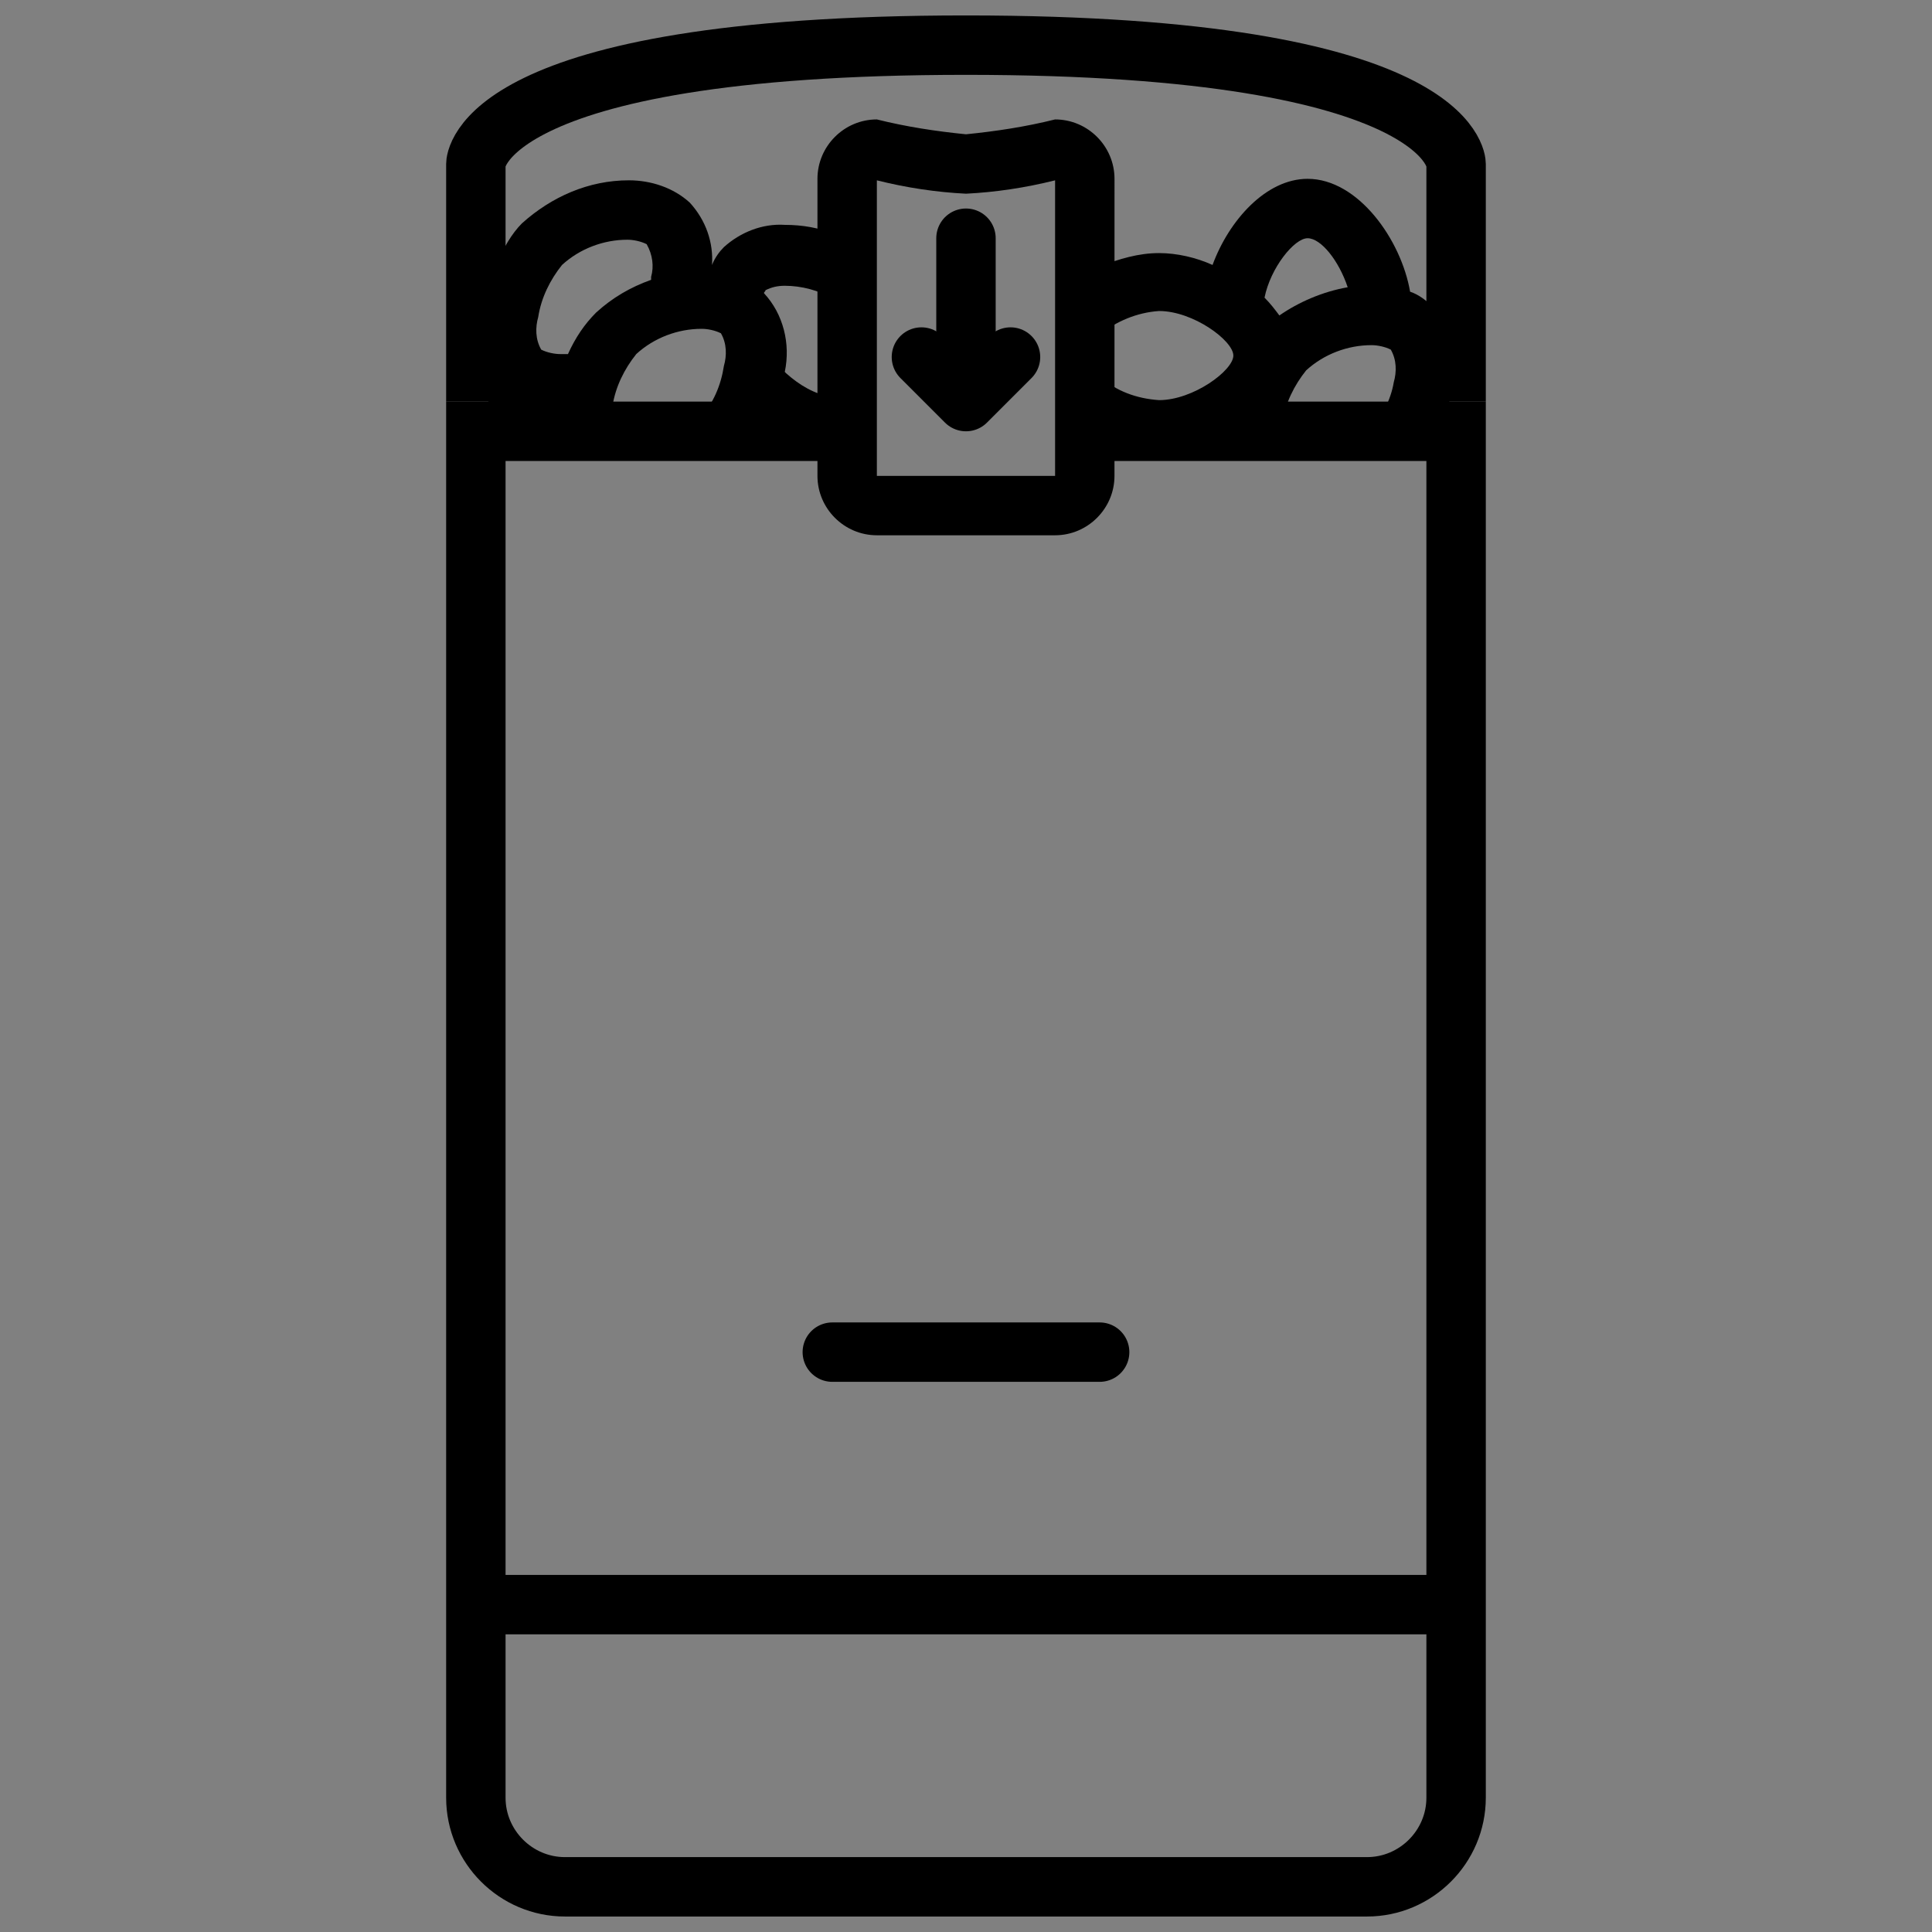 <?xml version="1.0" encoding="UTF-8"?>
<!-- Uploaded to: SVG Repo, www.svgrepo.com, Generator: SVG Repo Mixer Tools -->
<svg width="800px" height="800px" version="1.1" viewBox="144 144 512 512" xmlns="http://www.w3.org/2000/svg">
 <rect x="144" y="144" width="512" height="512" fill="#808080" stroke="none"/>
 <defs>
  <clipPath id="b">
   <path d="m148.09 148.09h503.81v325.91h-503.81z"/>
  </clipPath>
  <clipPath id="a">
   <path d="m148.09 148.09h503.81v503.81h-503.81z"/>
  </clipPath>
 </defs>
 <g clip-path="url(#b)">
  <path transform="matrix(3.936 0 0 3.936 148.09 148.09)" d="m97 26v-16s0-8-33-8-33 8-33 8v16" fill="none" stroke="#000000" stroke-miterlimit="10" stroke-width="4"/>
 </g>
 <path transform="matrix(3.936 0 0 3.936 148.09 148.09)" d="m55 90h18" fill="none" stroke="#000000" stroke-linecap="round" stroke-linejoin="round" stroke-width="4"/>
 <path transform="matrix(3.936 0 0 3.936 148.09 148.09)" d="m32 107h63.999" fill="none" stroke="#000000" stroke-miterlimit="10" stroke-width="4"/>
 <path d="m423.61 191.79v78.324h-47.23v-78.324c7.871 1.969 15.742 3.148 23.617 3.543 7.871-0.395 15.742-1.578 23.613-3.543m0-16.141c-7.871 1.969-15.742 3.148-23.617 3.938-7.871-0.789-15.742-1.969-23.617-3.938-8.66 0-15.742 7.086-15.742 15.742v78.719c0 8.66 7.086 15.742 15.742 15.742h47.23c8.66 0 15.742-7.086 15.742-15.742l0.008-78.715c0-8.66-7.086-15.746-15.746-15.746z"/>
 <path d="m329.54 254.76c-1.574 1.574-3.148 2.363-4.723 3.543h39.754v-9.055c-4.723-0.789-8.66-3.148-12.203-6.297l-0.391-0.391c1.574-7.477-0.395-15.352-5.512-20.859 0-0.395 0.395-0.395 0.395-0.789 1.574-0.789 3.148-1.18 5.117-1.18 4.328 0 9.055 1.18 12.988 3.543v-17.32c-3.938-1.574-8.266-2.363-12.988-2.363-5.902-0.395-11.809 1.969-16.137 5.902-1.18 1.18-2.363 2.754-3.148 4.723 0.395-5.902-1.574-11.809-5.902-16.531-4.328-3.938-10.234-5.902-16.137-5.902-10.629 0-20.469 4.328-28.34 11.414-10.629 10.629-16.137 41.723-5.512 52.348 3.938 3.543 8.66-2.363 13.777-2.363v4.723h15.742c-0.395-1.969-0.395-4.328 0-6.297 0.789-5.117 3.148-9.84 6.297-13.777 4.723-4.328 11.02-6.691 17.32-6.691 1.574 0 3.543 0.395 5.117 1.18 1.574 2.754 1.574 5.902 0.789 8.66-0.793 5.125-2.762 9.848-6.305 13.781zm-12.988-37.391v0.789c-5.512 1.969-10.234 4.723-14.562 8.66-3.148 3.148-5.512 6.691-7.477 11.02h-1.969c-1.574 0-3.543-0.395-5.117-1.18-1.574-2.754-1.574-5.902-0.789-8.66 0.789-5.117 3.148-9.84 6.297-13.777 4.723-4.328 11.02-6.691 17.32-6.691 1.574 0 3.543 0.395 5.117 1.18 1.574 2.758 1.969 5.906 1.18 8.66z"/>
 <path d="m471.63 250.43c3.938-2.754 6.691-7.086 7.086-11.809 0-1.969-0.395-3.938-1.574-5.512l3.938 5.902 5.117-3.938c-0.789 0.395-1.18 1.18-1.574 1.574-3.543 3.938-6.297 8.66-7.871 13.777zm48.02-16.926c-0.395-0.789-1.18-1.969-1.969-2.754 0.789 0.789 1.574 1.969 1.969 2.754zm-6.691-5.117c-1.969-0.395-3.938-0.789-5.512-0.789h-3.148l6.297-1.18 0.004 0.395zm-40.539-1.18c-2.363-1.969-5.117-3.938-8.266-5.117l5.902 2.363 1.969-5.902c-0.395 0.789-0.395 1.969-0.789 2.754l-0.789 4.328z" fill="#ffffff"/>
 <path d="m490.53 191.39c-11.02 0-20.859 11.02-25.191 22.828-4.328-1.969-9.445-3.148-14.168-3.148-5.512 0-10.629 1.574-15.742 3.543v18.105c4.328-3.543 9.84-5.902 15.742-6.297 9.055 0 19.68 7.871 19.68 11.809s-10.629 11.809-19.68 11.809c-5.902-0.395-11.414-2.363-15.742-6.297l-0.004 14.559h48.02c0-0.789 0-1.574 0.395-2.363 0.789-5.117 3.148-9.84 6.297-13.777 4.723-4.328 11.02-6.691 17.32-6.691 1.574 0 3.543 0.395 5.117 1.18 1.574 2.754 1.574 5.902 0.789 8.66-0.789 4.727-3.152 9.059-6.301 12.992h18.5c4.723-11.414 5.512-25.191-1.969-33.062-1.574-1.574-3.543-3.148-5.902-3.938-2.363-13.773-13.777-29.91-27.16-29.91zm-7.481 36.211c-1.18-1.574-2.363-3.148-3.938-4.723 1.574-7.871 7.871-15.742 11.414-15.742 3.543 0 8.266 5.902 10.629 12.988-6.691 1.18-12.988 3.934-18.105 7.477z"/>
 <path transform="matrix(3.936 0 0 3.936 148.09 148.09)" d="m61 23 3 3 2.999-3" fill="none" stroke="#000000" stroke-linecap="round" stroke-linejoin="round" stroke-width="4"/>
 <path transform="matrix(3.936 0 0 3.936 148.09 148.09)" d="m64 15v10" fill="none" stroke="#000000" stroke-linecap="round" stroke-linejoin="round" stroke-width="4"/>
 <g clip-path="url(#a)">
  <path transform="matrix(3.936 0 0 3.936 148.09 148.09)" d="m55 28h-24v92c0 3.3 2.7 6 6 6h54c3.3 0 6-2.7 6-6v-92h-24" fill="none" stroke="#000000" stroke-miterlimit="10" stroke-width="4"/>
 </g>
</svg>
